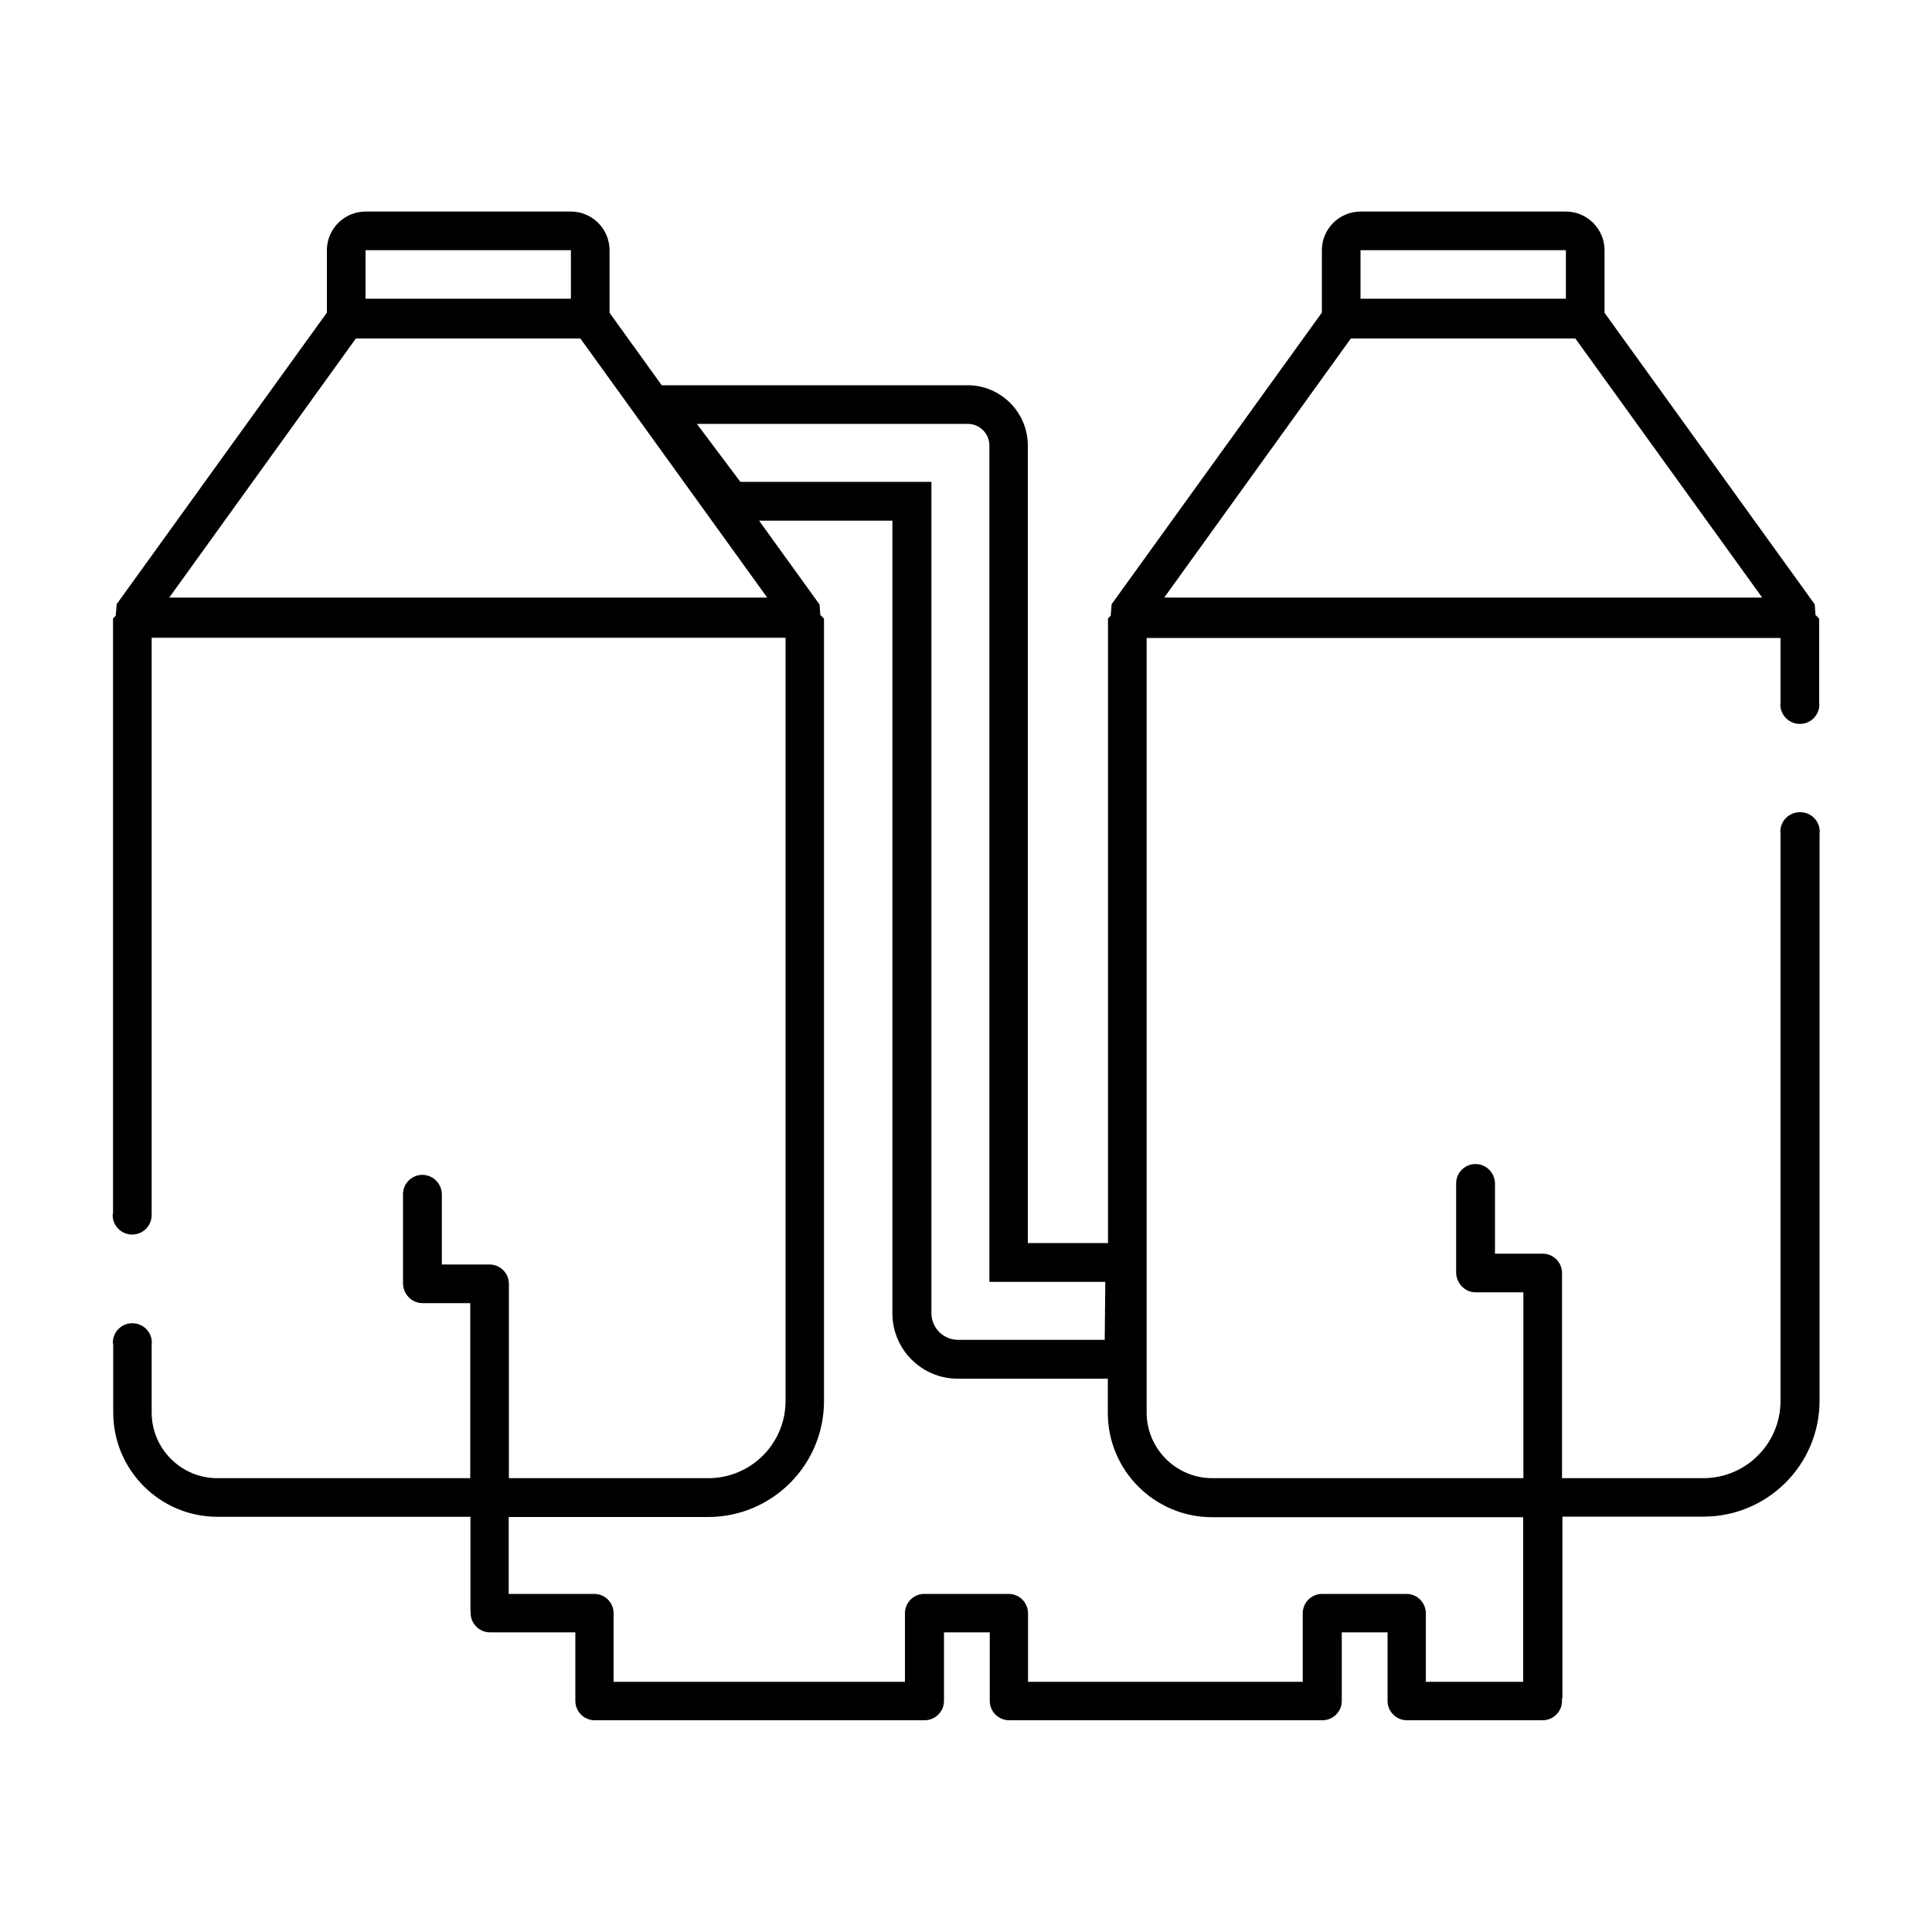 <?xml version="1.0" encoding="UTF-8"?>
<svg id="Layer_1" xmlns="http://www.w3.org/2000/svg" viewBox="0 0 100 100">
  <path d="M93.16,42.04c-.56,0-1.01,.45-1.01,1.01,0,.02,.01,.04,.01,.07v29.39c0,2.21-1.79,4-4,4h-7.31v-10.62c0-.55-.45-1-1-1h-2.47v-3.64c-.01-.55-.46-1-1.01-1h0c-.55,0-1,.45-1,1v4.64c.02,.55,.46,1,1.01,1h2.47v9.62h-16.1c-1.88,0-3.4-1.53-3.4-3.4V33.02h32.81v3.37s-.01,.04-.01,.07c0,.56,.45,1.01,1.01,1.01s1.01-.45,1.01-1.01c0-.02-.01-.04-.01-.05v-4.39l-.19-.19-.04-.55-10.88-15.09v-3.24c0-1.1-.9-2-2-2h-10.63c-1.1,0-2,.9-2,2v3.23l-10.88,15.09-.05,.6-.14,.14v32.33h-4.15V23.06c0-1.72-1.4-3.12-3.12-3.12h-15.83l-2.7-3.75v-3.24c0-1.1-.9-2-2-2h-10.63c-1.1,0-2,.9-2,2v3.23L6.04,31.27l-.05,.6-.14,.14v30.79s-.02,.06-.02,.09c0,.56,.45,1.01,1.01,1.01s1.01-.45,1.01-1.01c0-.01,0-.02,0-.03v-29.85H40.66v39.5c0,2.21-1.79,4-4,4h-10.32v-10.06c0-.55-.45-1-1-1h-2.47v-3.64c-.01-.55-.46-1-1.01-1h0c-.55,0-1,.45-1,1v4.64c.02,.55,.46,1,1.01,1h2.47v9.06H11.25c-1.88,0-3.4-1.53-3.4-3.4v-3.56h0s.01-.03,.01-.05c0-.56-.45-1.01-1.01-1.01s-1.01,.45-1.01,1.01c0,.03,.02,.06,.02,.09v3.52c0,2.98,2.42,5.4,5.4,5.4h13.09v4.86s.01,.05,.01,.07c0,.02,0,.03,0,.05,0,.55,.45,1,1,1h4.42v3.55c0,.55,.45,1,1,1h17.08c.55,0,1-.45,1-1v-3.55h2.37v3.55c0,.55,.45,1,1,1h16.22c.55,0,1-.45,1-1v-3.55h2.37v3.55c0,.55,.45,1,1,1h7.03c.55,0,1-.45,1-1,0-.02,0-.03-.01-.05,0-.05,.03-.09,.03-.14v-9.35h7.31c3.31,0,6-2.69,6-6v-29.4s.01-.04,.01-.05c0-.56-.45-1.01-1.01-1.01Zm-12.11-29.09v2.51h-10.63v-2.51s10.63,0,10.63,0Zm-11.13,4.57h11.62l9.67,13.41h-30.95l9.66-13.41Zm-19.83,4.42c.62,0,1.12,.5,1.12,1.12v43.29h6l-.03,3h-7.59c-.76,0-1.38-.62-1.38-1.38V24.94h-9.89l-2.25-3h14.03ZM29.55,12.95v2.51h-10.63v-2.51s10.63,0,10.63,0ZM8.76,30.93l9.66-13.41h11.62l9.67,13.41H8.76Zm70.09,56.12h-5.05v-3.55c0-.55-.45-1-1-1h-4.37c-.55,0-1,.45-1,1v3.55h-14.22v-3.55c0-.55-.45-1-1-1h-4.37c-.55,0-1,.45-1,1v3.55h-15.08v-3.55c0-.55-.45-1-1-1h-4.43v-3.98h10.32c3.31,0,6-2.69,6-6V32.02l-.19-.19-.04-.54-3.13-4.34h6.9v41.03c0,1.86,1.51,3.38,3.38,3.38h7.77v1.77c0,2.98,2.42,5.4,5.4,5.4h16.1v8.53Z" />
</svg>